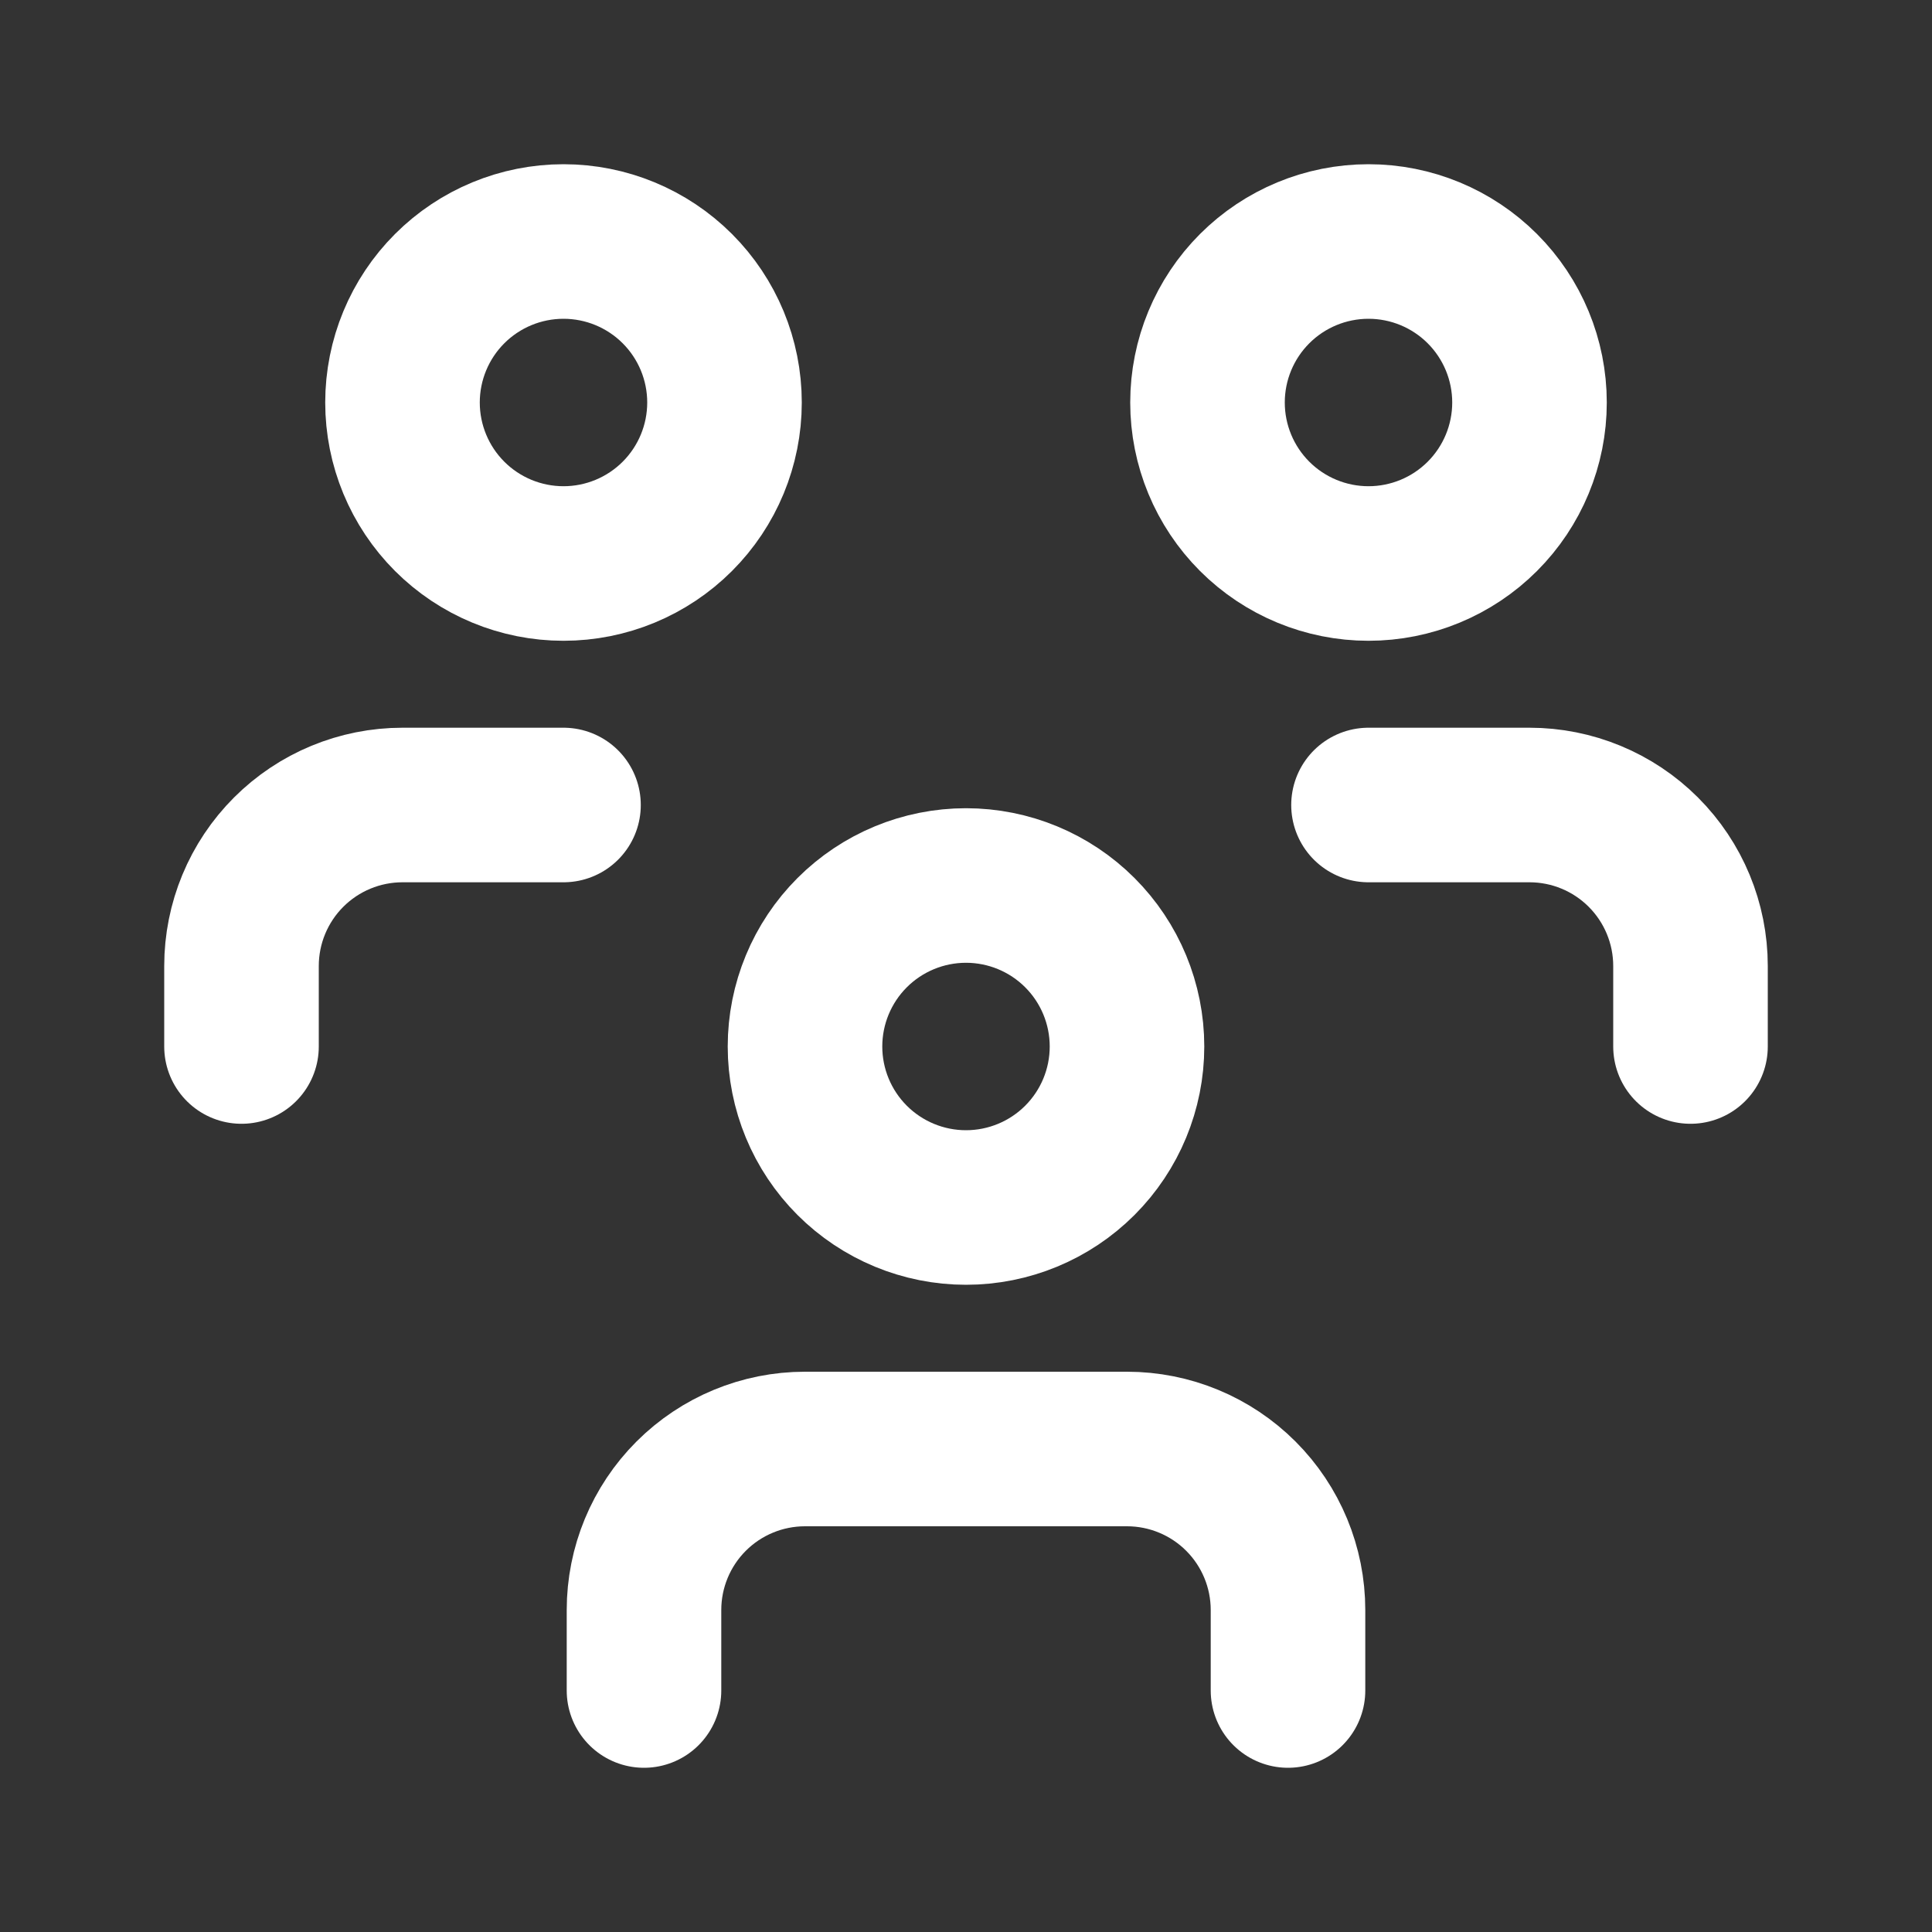 <svg width="150" height="150" viewBox="0 0 150 150" fill="none" xmlns="http://www.w3.org/2000/svg">
<rect x="0" y="0" width="150" height="150" fill="#333333" stroke="none"/>
<g clip-path="url(#clip0_130_732)">
<path d="M62.5 81.25C62.5 84.565 63.817 87.745 66.161 90.089C68.505 92.433 71.685 93.75 75 93.75C78.315 93.75 81.495 92.433 83.839 90.089C86.183 87.745 87.5 84.565 87.5 81.25C87.5 77.935 86.183 74.755 83.839 72.411C81.495 70.067 78.315 68.75 75 68.75C71.685 68.75 68.505 70.067 66.161 72.411C63.817 74.755 62.5 77.935 62.5 81.25Z" stroke="white" stroke-width="12" stroke-linecap="round" stroke-linejoin="round"/>
<path d="M50 131.25V125C50 121.685 51.317 118.505 53.661 116.161C56.005 113.817 59.185 112.5 62.5 112.5H87.5C90.815 112.5 93.995 113.817 96.339 116.161C98.683 118.505 100 121.685 100 125V131.25" stroke="white" stroke-width="12" stroke-linecap="round" stroke-linejoin="round"/>
<path d="M93.75 31.25C93.75 34.565 95.067 37.745 97.411 40.089C99.755 42.433 102.935 43.75 106.25 43.75C109.565 43.75 112.745 42.433 115.089 40.089C117.433 37.745 118.75 34.565 118.75 31.25C118.75 27.935 117.433 24.755 115.089 22.411C112.745 20.067 109.565 18.75 106.25 18.75C102.935 18.75 99.755 20.067 97.411 22.411C95.067 24.755 93.75 27.935 93.75 31.25Z" stroke="white" stroke-width="12" stroke-linecap="round" stroke-linejoin="round"/>
<path d="M106.25 62.5H118.75C122.065 62.5 125.245 63.817 127.589 66.161C129.933 68.505 131.25 71.685 131.25 75V81.25" stroke="white" stroke-width="12" stroke-linecap="round" stroke-linejoin="round"/>
<path d="M31.25 31.25C31.25 34.565 32.567 37.745 34.911 40.089C37.255 42.433 40.435 43.75 43.75 43.75C47.065 43.75 50.245 42.433 52.589 40.089C54.933 37.745 56.25 34.565 56.25 31.25C56.25 27.935 54.933 24.755 52.589 22.411C50.245 20.067 47.065 18.75 43.75 18.75C40.435 18.75 37.255 20.067 34.911 22.411C32.567 24.755 31.25 27.935 31.25 31.25Z" stroke="white" stroke-width="12" stroke-linecap="round" stroke-linejoin="round"/>
<path d="M18.75 81.25V75C18.75 71.685 20.067 68.505 22.411 66.161C24.755 63.817 27.935 62.5 31.25 62.5H43.75" stroke="white" stroke-width="12" stroke-linecap="round" stroke-linejoin="round"/>
</g>
<defs>
<clipPath id="clip0_130_732">
<rect width="150" height="150" fill="white"/>
</clipPath>
</defs>
</svg>
